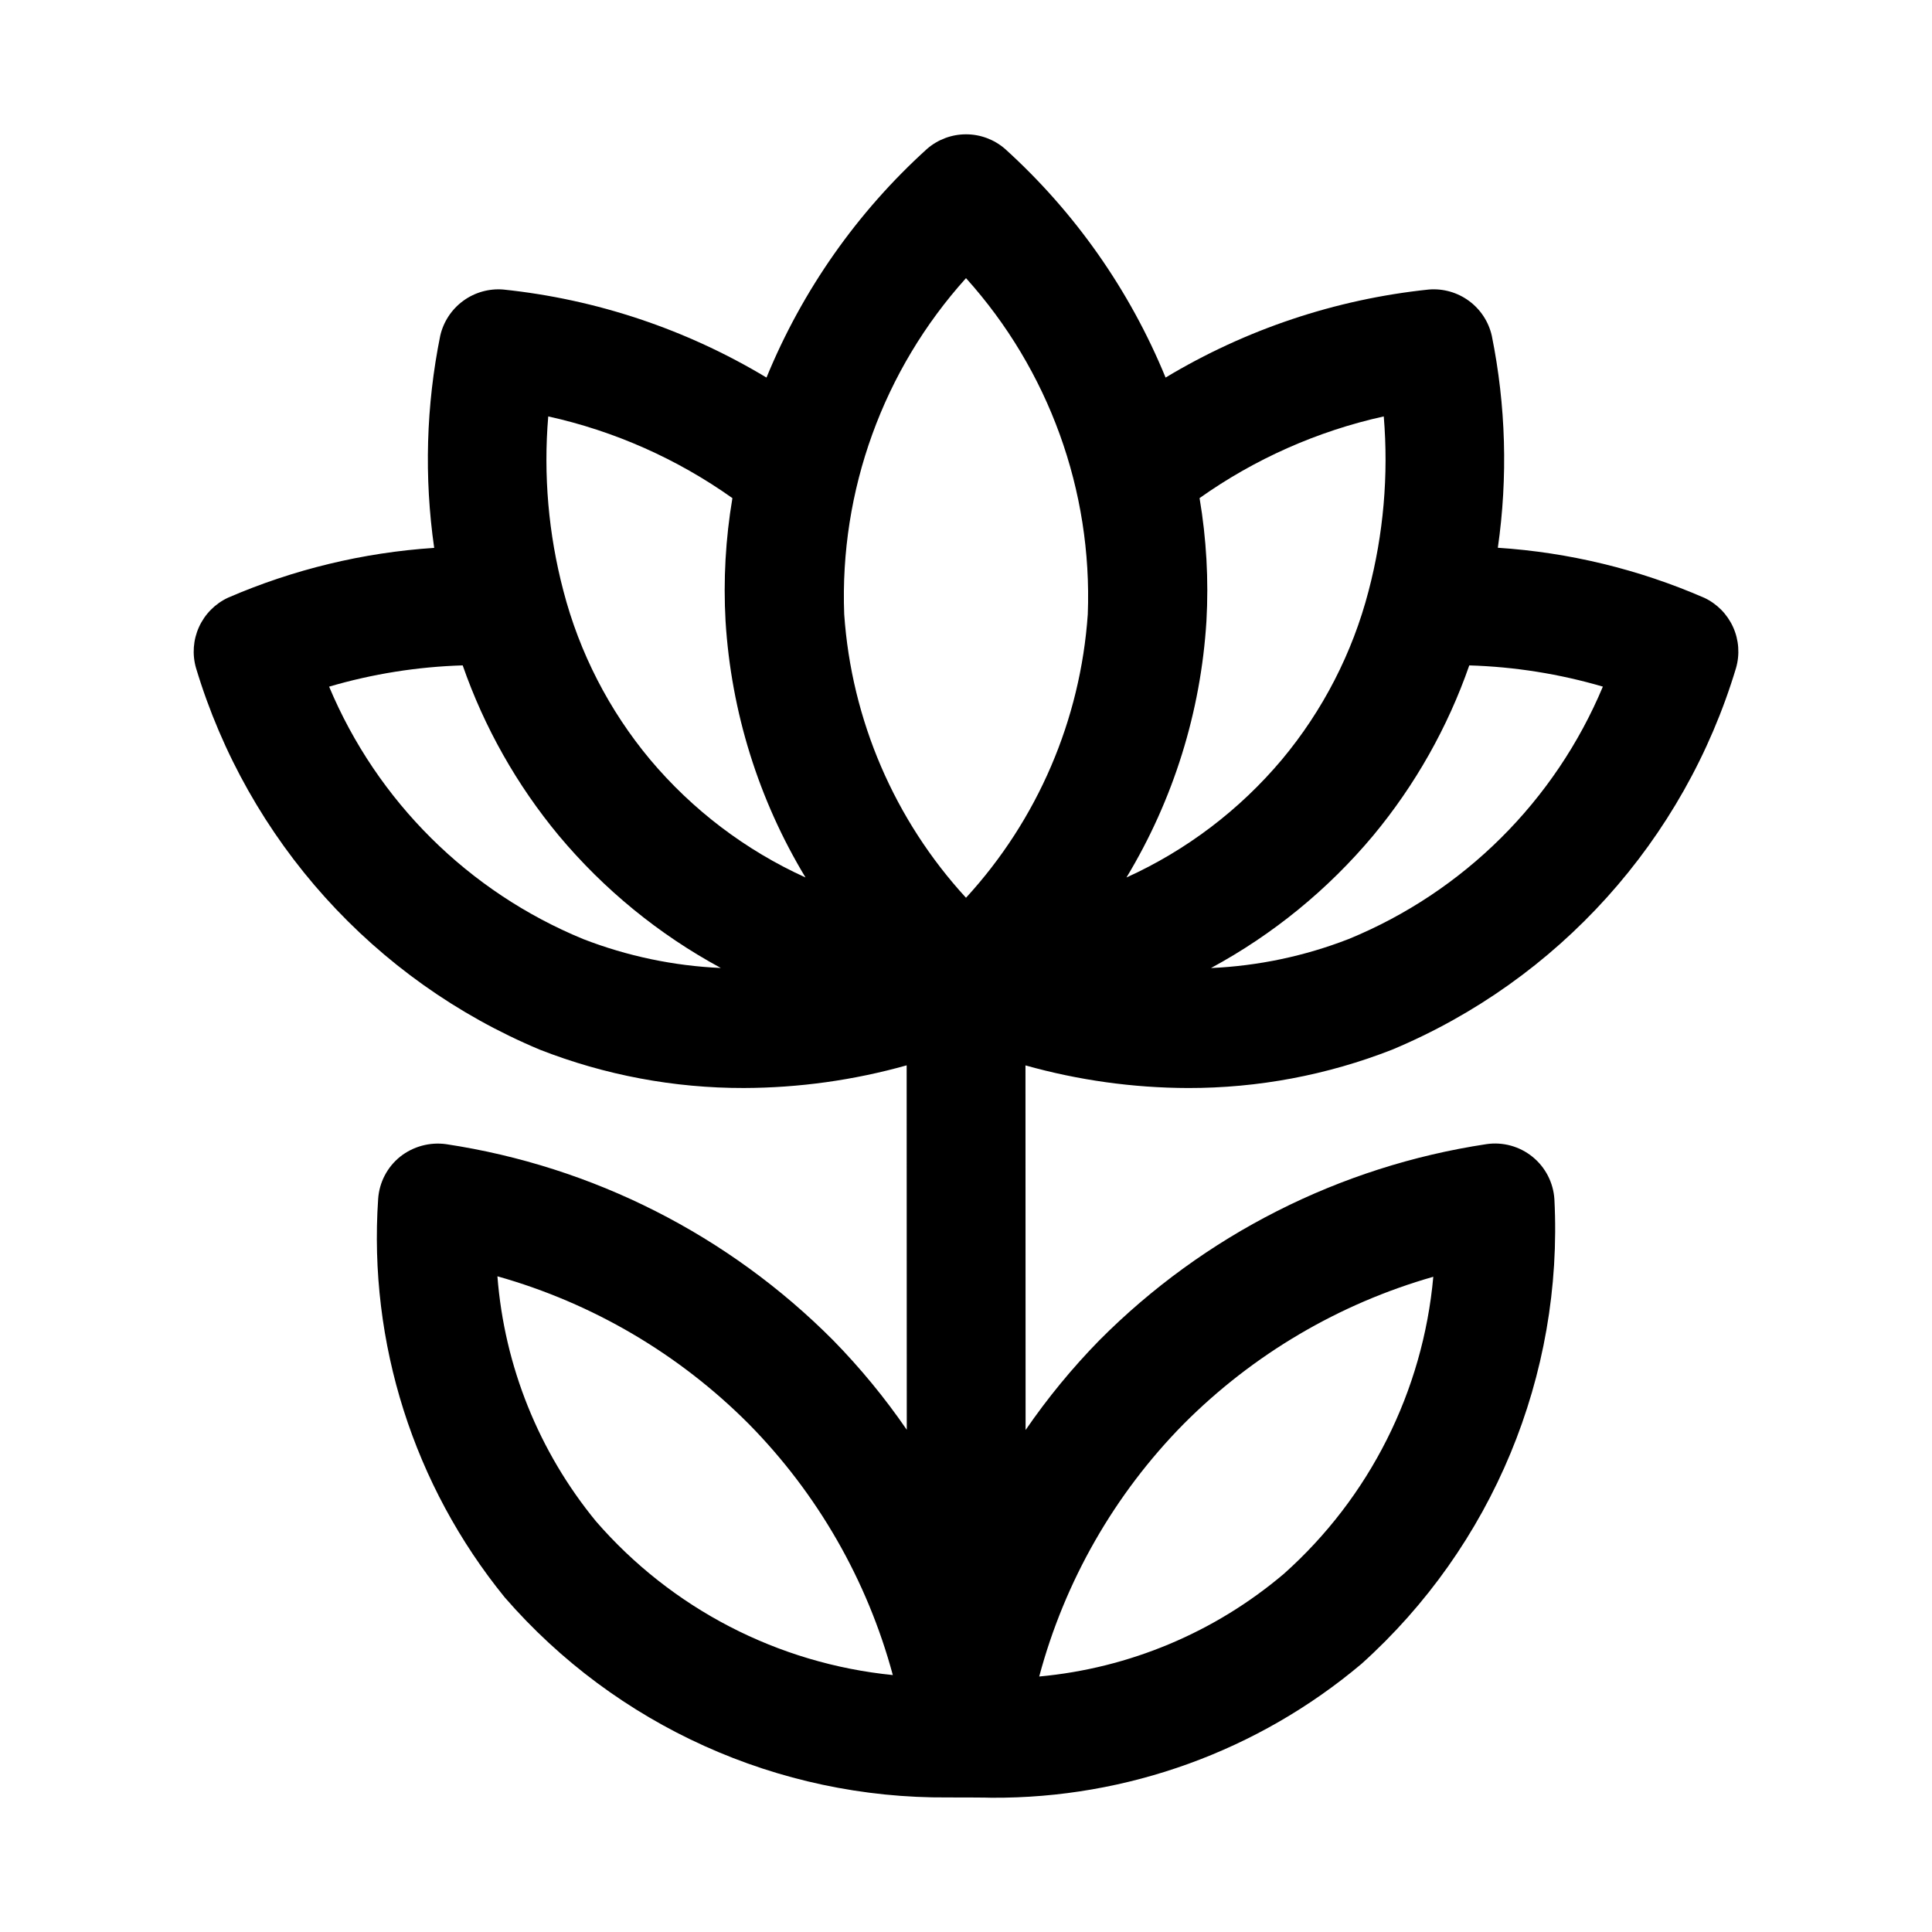 <?xml version="1.0" encoding="UTF-8"?>
<!-- Uploaded to: SVG Repo, www.svgrepo.com, Generator: SVG Repo Mixer Tools -->
<svg fill="#000000" width="800px" height="800px" version="1.1" viewBox="144 144 512 512" xmlns="http://www.w3.org/2000/svg">
 <path d="m595.59 302.4c-17.316-7.527-35.805-12.008-54.648-13.238 2.684-18.688 2.141-37.699-1.605-56.207-0.844-3.703-2.996-6.981-6.062-9.227-3.066-2.246-6.836-3.312-10.625-3-24.68 2.574-48.496 10.539-69.758 23.332-9.484-23.129-24.027-43.84-42.559-60.613-2.863-2.484-6.531-3.852-10.324-3.852-3.793 0-7.457 1.367-10.324 3.852-18.531 16.773-33.07 37.484-42.555 60.613-21.27-12.797-45.086-20.762-69.773-23.332-3.785-0.305-7.555 0.766-10.617 3.012-3.062 2.242-5.219 5.516-6.07 9.215-3.746 18.516-4.289 37.539-1.605 56.238-18.84 1.238-37.324 5.707-54.648 13.207-3.398 1.586-6.121 4.336-7.676 7.754-1.551 3.414-1.832 7.273-0.793 10.879 13.73 45.645 47.164 82.754 91.133 101.15 17.223 6.742 35.559 10.184 54.051 10.148 14.586-0.039 29.098-2.059 43.141-6.004l0.031 96.574c-5.801-8.449-12.324-16.379-19.496-23.703-27.73-27.887-63.695-46.113-102.58-51.984-4.336-0.598-8.73 0.598-12.168 3.305-3.426 2.75-5.543 6.801-5.844 11.18-2.594 38.188 9.398 75.934 33.547 105.63 29.531 33.992 72.461 53.363 117.49 53.012 10.305 0 11.547 0.078 11.547 0.078 35.848 0.203 70.59-12.375 98.004-35.473 34.727-31.23 53.516-76.461 51.129-123.11-0.27-4.406-2.375-8.496-5.801-11.273-3.426-2.781-7.863-3.996-12.227-3.352-38.883 5.875-74.844 24.102-102.57 51.984-7.188 7.348-13.727 15.301-19.543 23.773l-0.031-96.629h-0.004c14.031 3.941 28.531 5.961 43.105 5.996 18.512 0.031 36.867-3.422 54.102-10.176 43.957-18.395 77.379-55.492 91.098-101.12 1.043-3.609 0.766-7.469-0.789-10.887-1.555-3.422-4.277-6.172-7.68-7.758zm-84.879-48.047c1.297 15.551-0.066 31.211-4.035 46.301-4.262 16.383-12.094 31.621-22.934 44.617-11.23 13.371-25.316 24.055-41.215 31.27 12.445-20.605 19.715-43.918 21.191-67.949 0.609-10.895 0-21.828-1.82-32.59 14.664-10.398 31.262-17.762 48.812-21.648zm-110.71-36.641c21.941 24.355 33.52 56.309 32.273 89.07-1.926 27.98-13.305 54.477-32.273 75.137-18.969-20.66-30.352-47.156-32.277-75.137-1.246-32.762 10.332-64.715 32.277-89.07zm-110.71 36.641c17.551 3.883 34.148 11.246 48.805 21.656-1.816 10.762-2.426 21.691-1.816 32.59 1.477 24.027 8.746 47.336 21.191 67.941-15.895-7.215-29.973-17.898-41.199-31.266-10.867-13.027-18.711-28.301-22.973-44.723-3.957-15.059-5.316-30.684-4.008-46.199zm-58.07 71.617c11.512-3.383 23.406-5.273 35.398-5.637 5.727 16.438 14.352 31.711 25.469 45.105 11.965 14.305 26.535 26.215 42.941 35.086-12.477-0.551-24.781-3.133-36.43-7.644-30.43-12.508-54.66-36.566-67.379-66.91zm70.734 221.21c-15.164-18.457-24.289-41.129-26.133-64.945 25.184 7.098 48.113 20.562 66.582 39.098 18.266 18.523 31.43 41.461 38.203 66.574-30.453-3.039-58.59-17.609-78.652-40.727zm155.76-25.848c18.359-18.418 41.121-31.836 66.125-38.973-2.731 30.301-16.875 58.434-39.57 78.695-18.309 15.531-40.961 25.043-64.867 27.238 6.75-25.266 19.953-48.34 38.312-66.961zm43.719-128.49h0.004c-11.672 4.543-24.008 7.141-36.52 7.699 16.43-8.879 31.023-20.801 43.008-35.129 11.105-13.383 19.727-28.648 25.449-45.074 11.992 0.359 23.891 2.25 35.402 5.625-12.707 30.328-36.926 54.383-67.34 66.879z"/>
</svg>
